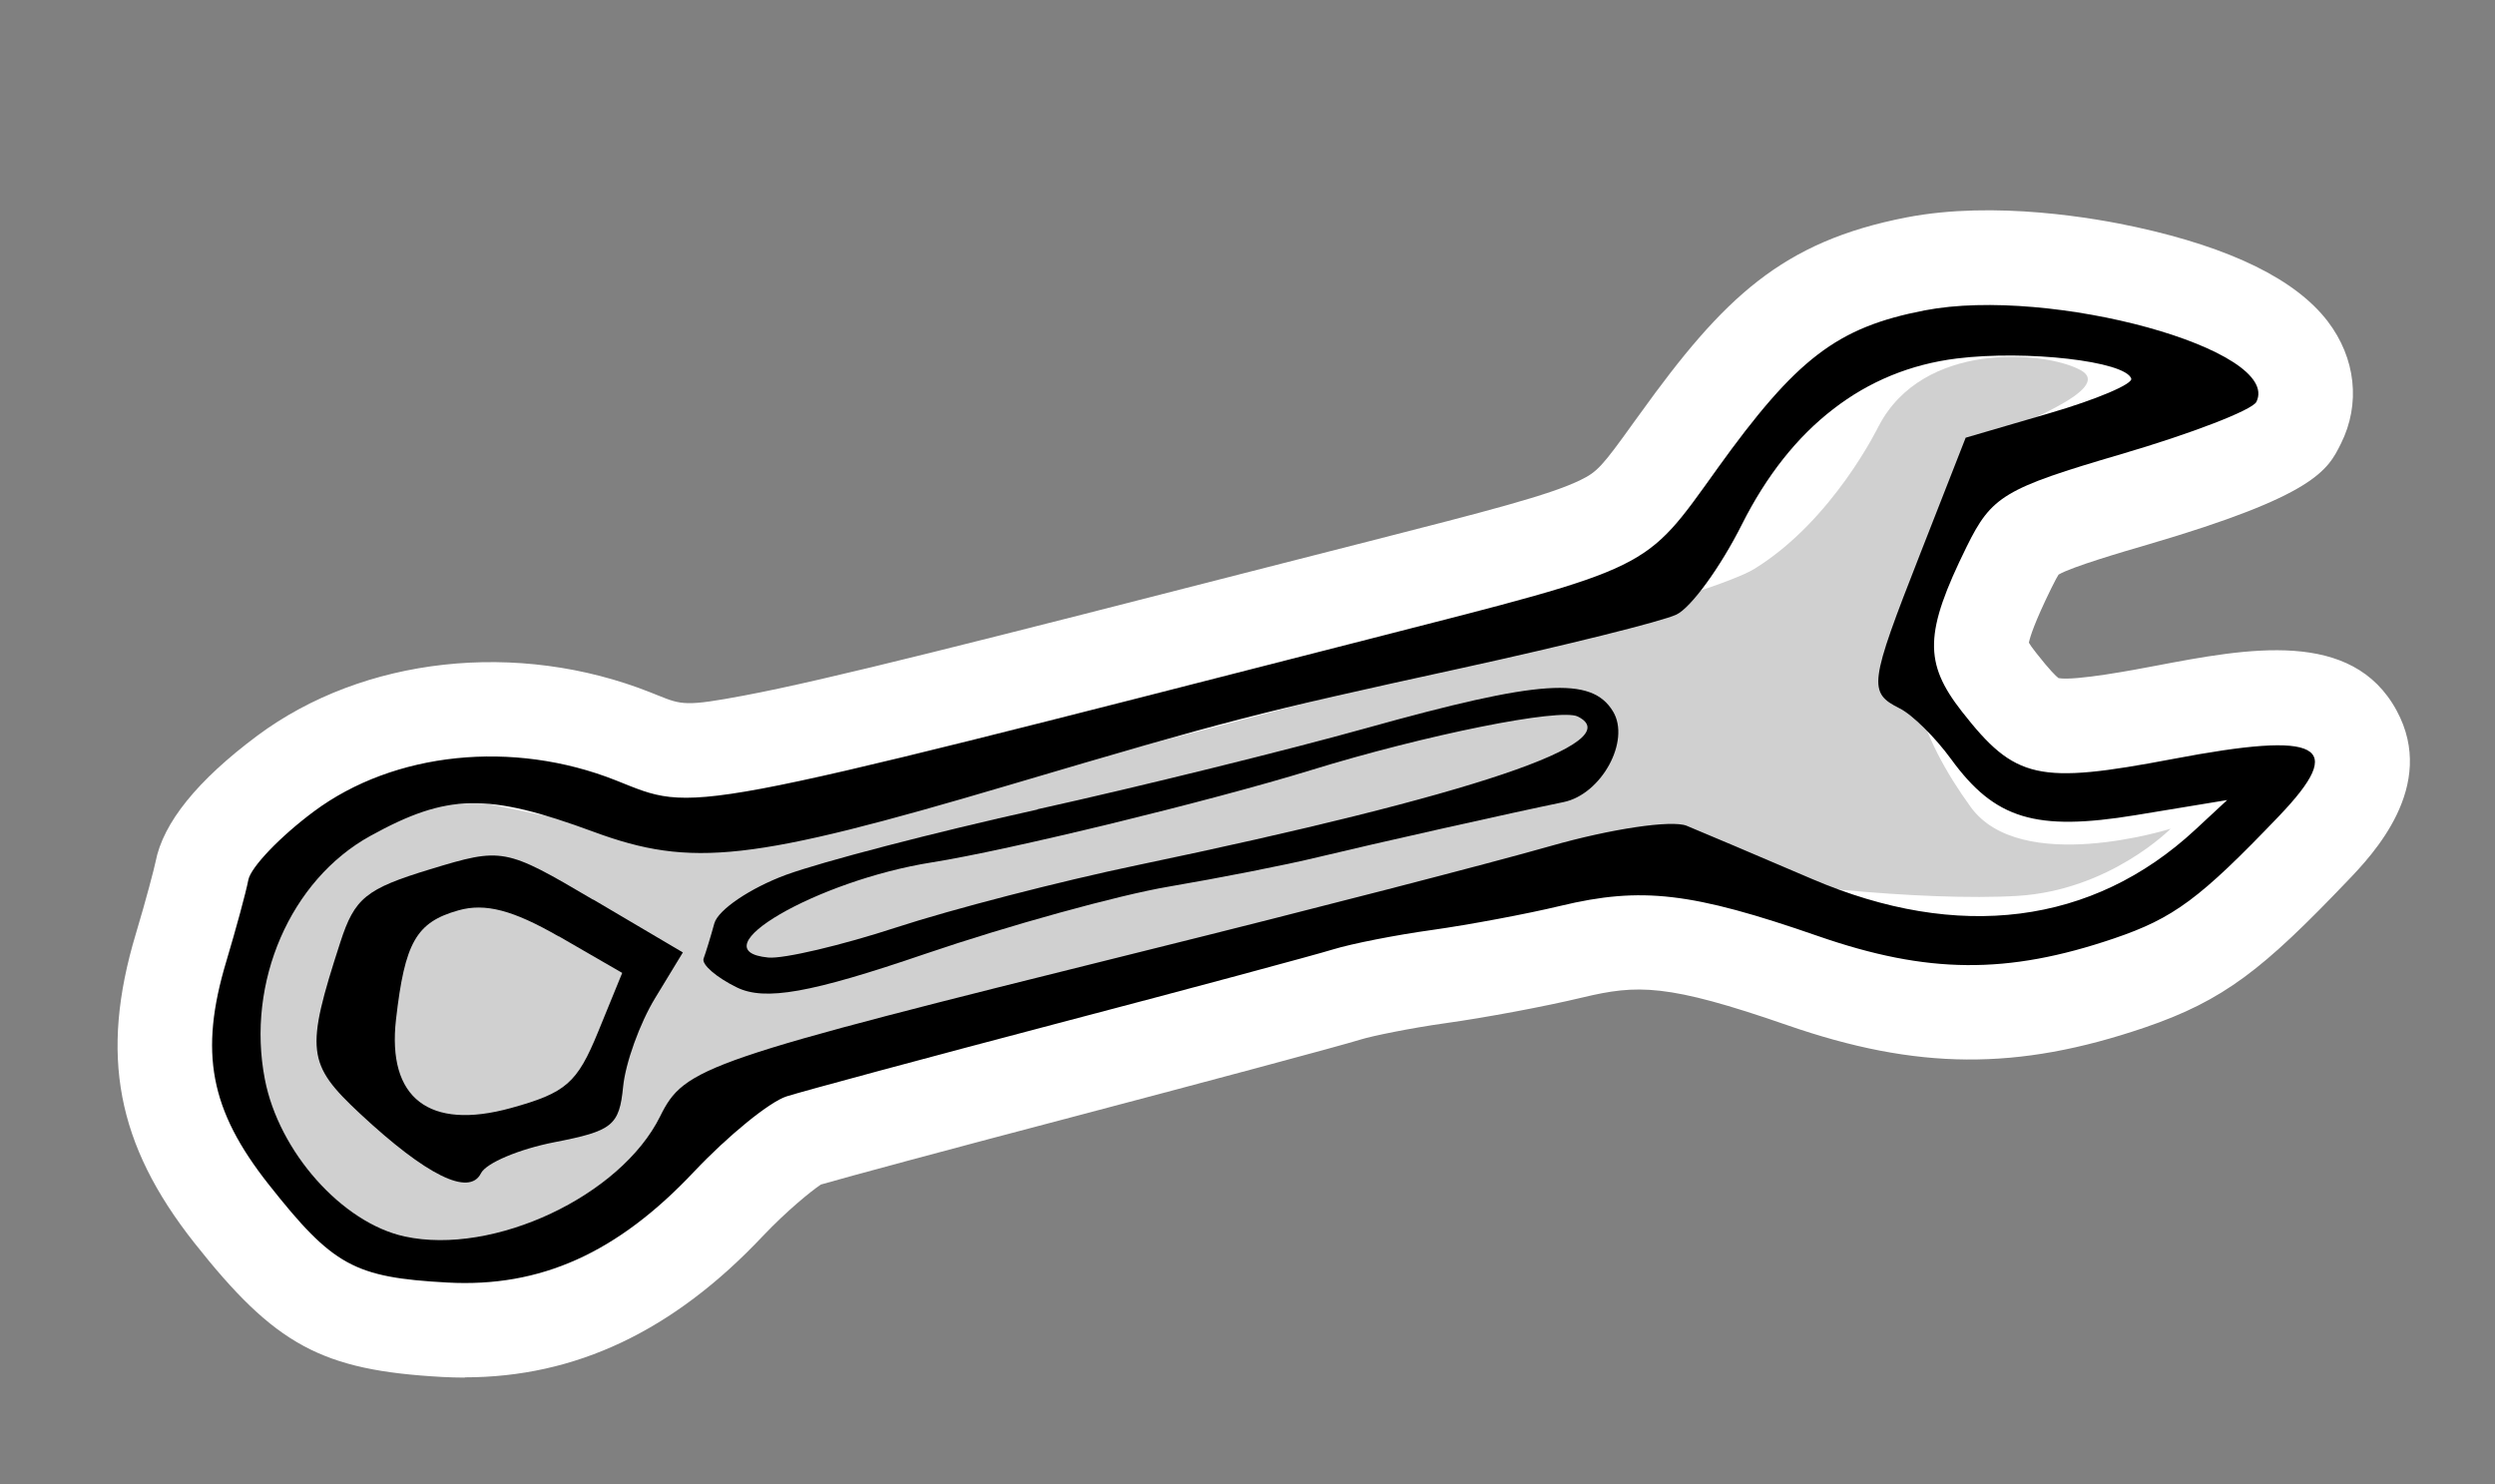 <?xml version="1.0" encoding="UTF-8"?>
<svg xmlns="http://www.w3.org/2000/svg" id="Layer_1" width="195" height="116" viewBox="0 0 195 116">
  <rect x="0" y="0" width="195" height="116" fill="#808080" stroke="none"/>
  <defs>
    <style>.cls-1{fill:#fff;}.cls-2{fill:#d0d0d0;}</style>
  </defs>
  <path class="cls-1" d="m81.09,63.27c-8.04,1.78-16.89,4.09-19.67,5.11-2.78,1.03-5.3,2.73-5.59,3.79-.29,1.06-.67,2.29-.84,2.75-.17.46,1,1.47,2.59,2.25,2.2,1.08,5.76.45,14.74-2.62,6.51-2.22,15.06-4.58,19-5.25,3.94-.67,9.2-1.7,11.7-2.31,4.35-1.05,15.13-3.47,19.18-4.3,2.97-.61,5.25-4.79,3.87-7.08-1.67-2.77-5.71-2.49-19.29,1.3-6.09,1.7-17.65,4.56-25.69,6.34Zm7.79,4.35c-6.04,1.26-14.5,3.45-18.81,4.86-4.31,1.41-8.82,2.47-10.02,2.36-5.62-.54,3.8-6.02,12.79-7.44,5.95-.94,21.75-4.79,29.56-7.19,9.05-2.79,19.53-4.89,20.91-4.21,4.06,2.01-8.18,6.14-34.43,11.62Z"></path>
  <path class="cls-1" d="m59.92,85.06c-2.06,0-3.86-.4-5.59-1.24-8.48-4.16-6.71-10.28-6.26-11.47.08-.22.37-1.16.64-2.13,1.34-4.86,6.94-7.58,10.15-8.76,3.46-1.28,13.21-3.75,20.63-5.4h0c7.95-1.77,19.3-4.57,25.3-6.25,12.12-3.39,22.59-6.32,27.61,1.99,1.83,3.02,1.97,6.83.39,10.43-1.73,3.95-5.21,6.9-9.09,7.7-3.99.82-14.61,3.2-18.94,4.25-2.69.65-8.05,1.71-12.2,2.41-3.17.54-11.1,2.66-17.85,4.96-6.54,2.23-11.09,3.5-14.79,3.5Z"></path>
  <path class="cls-1" d="m134.19,36.67c-5.73,7.98-4.92,7.58-27.11,13.26-54.54,13.95-52.59,13.58-58.95,11.06-8.04-3.19-17.34-2.23-23.61,2.44-2.62,1.95-4.92,4.35-5.11,5.34s-.97,3.85-1.72,6.36c-2.14,7.12-1.28,11.63,3.3,17.43,5.03,6.37,6.68,7.28,13.97,7.68,7.27.4,13.29-2.3,19.28-8.66,2.65-2.81,5.91-5.47,7.24-5.89,1.33-.42,10.9-3,21.27-5.73,10.37-2.72,20.02-5.32,21.45-5.76,1.43-.44,4.92-1.13,7.76-1.52,2.84-.4,7.34-1.24,10-1.88,6.34-1.52,10.28-1.06,20.13,2.36,8.56,2.97,14.78,3.02,23.12.19,4.68-1.59,6.71-3.09,12.91-9.57,5.34-5.58,3.32-6.67-8.3-4.46-10.55,2-12.32,1.61-16.48-3.7-3-3.83-2.94-6.18.36-12.88,1.96-3.98,2.93-4.56,12.1-7.25,5.49-1.61,10.23-3.44,10.55-4.08,2.02-4.08-16.05-9.06-25.93-7.15-6.85,1.33-10,3.73-16.24,12.42Zm32.38-7.08c.14.42-2.71,1.63-6.34,2.69l-6.6,1.93-3.56,9.09c-4,10.2-4.08,10.82-1.59,12.07.98.49,2.78,2.27,4.01,3.96,3.42,4.7,6.61,5.66,14.42,4.38l7.16-1.18-2.52,2.34c-7.99,7.4-18.48,8.74-29.95,3.82-4.23-1.81-8.63-3.68-9.78-4.15-1.16-.47-5.93.24-10.62,1.58-4.69,1.34-18.96,5.03-31.71,8.19-34.58,8.59-35.98,9.07-37.9,12.95-3.08,6.22-13.02,10.89-19.96,9.38-4.89-1.06-9.84-6.62-10.93-12.29-1.47-7.58,2-15.58,8.25-19.02,6.02-3.32,9.14-3.38,17.44-.32,7.67,2.83,12.34,2.31,32.47-3.65,17.21-5.09,19.38-5.65,35.36-9.14,8.09-1.77,15.65-3.65,16.79-4.18,1.14-.53,3.45-3.7,5.13-7.05,1.92-3.82,4.31-6.84,7.13-9.01,2.81-2.18,6.05-3.51,9.65-3.96,5.46-.68,13.19.21,13.65,1.57Z"></path>
  <path class="cls-1" d="m36.33,107.67c-.59,0-1.18-.02-1.78-.05-9.42-.52-13.04-2.48-19.36-10.48-6.08-7.7-7.41-14.69-4.58-24.13.83-2.77,1.45-5.16,1.55-5.66.59-3.05,3.27-6.36,7.95-9.85,8.29-6.17,20.36-7.5,30.74-3.38l.6.24c1.82.73,2.15.86,6.71,0,6.45-1.21,18.38-4.26,42.16-10.35l6.74-1.72c9.07-2.32,14.06-3.59,16.48-4.78,1.29-.63,1.68-1.05,4.15-4.5l.48-.66s0,0,0,0c6.54-9.1,11.1-13.47,20.84-15.36,6.93-1.34,14.86.08,17.95.76,7.45,1.63,12.48,4.11,14.97,7.37,2.19,2.87,2.58,6.45,1.03,9.55-1.04,2.09-2.02,4.06-15.09,7.89-1.96.57-5.95,1.74-6.98,2.35-.09.14-.26.44-.57,1.07-1.3,2.65-1.66,3.8-1.75,4.25.09.16.27.42.58.81,1.06,1.35,1.54,1.81,1.74,1.96,1.3.23,5.99-.66,7.56-.96,7.21-1.37,15.38-2.92,18.86,3.49,3.23,5.94-1.91,11.31-3.85,13.33-6.56,6.86-9.61,9.33-15.87,11.46-9.94,3.38-17.77,3.32-27.92-.2-9.37-3.25-11.71-3.18-15.99-2.16-2.91.7-7.61,1.58-10.71,2.01-2.78.39-5.77,1.01-6.6,1.27-1.78.55-12.54,3.42-21.75,5.85-10.84,2.85-18.42,4.9-20.46,5.49-.79.53-2.66,2.05-4.56,4.05-6.98,7.4-14.61,11.02-23.29,11.02Zm.74-37.51c-1.58,0-2.68.61-4.55,1.64-3.46,1.91-5.43,6.7-4.57,11.15.62,3.18,3.61,6.12,5.25,6.48,3.59.78,10.19-2.27,11.77-5.45,2.09-4.21,4.85-6.34,10.94-8.42,5.32-1.82,14.56-4.14,31.8-8.42,12.71-3.16,26.83-6.8,31.46-8.13,7.28-2.08,12.48-2.52,15.44-1.31,1.2.49,5.64,2.38,9.9,4.2.25.11.49.21.73.31-.18-.18-.33-.32-.45-.42-5.09-2.73-5.7-6.95-5.29-10.05.12-.91.34-1.86.69-3.02-1.64,2.47-3.75,4.94-6.08,6.03-2.62,1.22-14.69,3.91-18.33,4.7-15.83,3.46-17.78,3.96-34.84,9.01-20.66,6.11-27.19,7.16-37.12,3.49-3.36-1.24-5.27-1.78-6.76-1.78Zm108.1-8.19s0,0,.01,0c0,0,0,0-.01,0Zm13.31-11.92h0s0,0,0,0Z"></path>
  <path class="cls-1" d="m46.36,70.32c-6.89-4.06-7.09-4.1-12.74-2.38-5.02,1.53-5.9,2.24-7.02,5.7-2.75,8.48-2.63,9.51,1.55,13.41,5.17,4.82,8.53,6.48,9.44,4.65.4-.8,2.98-1.89,5.75-2.43,4.53-.88,5.06-1.3,5.36-4.33.18-1.85,1.3-4.96,2.5-6.93l2.17-3.57-7-4.13Zm-2.68,2.86l4.95,2.86-1.88,4.6c-1.64,4.01-2.5,4.77-6.81,5.96-6.41,1.77-9.69-.77-8.99-6.92.69-6.04,1.58-7.6,4.88-8.53,2.09-.59,4.26-.02,7.84,2.04Z"></path>
  <path class="cls-1" d="m36.3,99.83c-3.73,0-7.71-2.25-13.2-7.37-7.25-6.76-6.69-11.39-3.54-21.09,2.11-6.53,5.38-8.51,11.9-10.49,8.14-2.47,10.45-1.74,18.64,3.09l7,4.13c1.7,1,2.93,2.65,3.41,4.56s.17,3.95-.85,5.64l-2.17,3.57c-.68,1.13-1.37,3.12-1.46,3.82-.72,7.38-4.69,9.57-11.3,10.85-.81.16-1.5.37-1.97.54-1.25,1.35-2.9,2.26-4.77,2.6-.56.1-1.12.15-1.69.15Zm2.22-21.04c-.03.17-.05.35-.08.55.3-.09.54-.16.73-.22-.24-.13-.46-.24-.65-.33Z"></path>
  <path class="cls-2" d="m146.83,33.3s-3.56,7.38-9.73,11.17c-6.17,3.79-80.79,22.15-80.79,22.15l-18.19-3.8s-19.84-1.38-20.14,18,22.62,21.77,26.62,15.88c4-5.89,7.36-10.23,23.57-15.55,16.21-5.32,55.95-15.19,62.46-13.6,6.51,1.58,19.82,2.91,27.05,2.47s11.97-5.25,11.97-5.25c0,0-11.72,3.7-15.63-1.7-3.91-5.4-6.15-11.32-3.61-17.28,2.54-5.96,2.03-10.02,4.39-11.23s10.65-4.14,7.78-5.65c-2.87-1.52-12.3-2.23-15.74,4.38Z"></path>
  <path d="m81.09,63.27c-8.04,1.78-16.89,4.09-19.67,5.11-2.78,1.03-5.3,2.73-5.59,3.79-.29,1.06-.67,2.29-.84,2.75-.17.46,1,1.47,2.59,2.25,2.2,1.08,5.76.45,14.74-2.62,6.51-2.22,15.06-4.58,19-5.25,3.94-.67,9.2-1.7,11.7-2.31,4.35-1.05,15.13-3.47,19.18-4.3,2.97-.61,5.25-4.79,3.87-7.08-1.67-2.77-5.71-2.49-19.29,1.3-6.09,1.7-17.65,4.56-25.69,6.34Zm7.79,4.35c-6.04,1.26-14.5,3.45-18.81,4.86-4.31,1.41-8.82,2.47-10.02,2.36-5.62-.54,3.8-6.02,12.79-7.44,5.95-.94,21.75-4.79,29.56-7.19,9.05-2.79,19.53-4.89,20.91-4.21,4.06,2.01-8.18,6.14-34.43,11.62Z"></path>
  <path d="m134.19,36.67c-5.73,7.98-4.92,7.58-27.11,13.26-54.54,13.95-52.59,13.58-58.95,11.06-8.04-3.19-17.34-2.23-23.61,2.44-2.62,1.95-4.92,4.35-5.11,5.34s-.97,3.85-1.72,6.36c-2.14,7.12-1.28,11.63,3.3,17.43,5.03,6.37,6.68,7.28,13.97,7.68,7.27.4,13.29-2.3,19.28-8.66,2.65-2.81,5.91-5.47,7.24-5.89,1.33-.42,10.9-3,21.27-5.73,10.37-2.72,20.02-5.32,21.45-5.76,1.43-.44,4.92-1.13,7.76-1.52,2.84-.4,7.34-1.24,10-1.88,6.34-1.52,10.28-1.06,20.13,2.36,8.56,2.97,14.78,3.02,23.12.19,4.68-1.59,6.71-3.09,12.91-9.57,5.34-5.58,3.32-6.67-8.3-4.46-10.55,2-12.32,1.61-16.48-3.7-3-3.83-2.94-6.18.36-12.88,1.96-3.98,2.93-4.56,12.1-7.25,5.49-1.61,10.23-3.44,10.55-4.08,2.02-4.08-16.05-9.06-25.93-7.15-6.85,1.33-10,3.73-16.24,12.42Zm32.38-7.08c.14.42-2.71,1.63-6.34,2.69l-6.6,1.93-3.56,9.09c-4,10.2-4.08,10.82-1.59,12.07.98.49,2.78,2.27,4.01,3.96,3.42,4.7,6.61,5.66,14.42,4.38l7.16-1.18-2.52,2.34c-7.99,7.4-18.48,8.74-29.95,3.82-4.23-1.81-8.63-3.68-9.78-4.15-1.16-.47-5.93.24-10.62,1.58-4.69,1.34-18.96,5.03-31.71,8.19-34.58,8.59-35.98,9.07-37.9,12.95-3.08,6.22-13.02,10.89-19.96,9.38-4.89-1.06-9.84-6.62-10.93-12.29-1.47-7.58,2-15.58,8.25-19.02,6.02-3.32,9.14-3.38,17.44-.32,7.67,2.83,12.34,2.31,32.47-3.65,17.21-5.09,19.38-5.65,35.36-9.14,8.09-1.77,15.65-3.65,16.79-4.18,1.14-.53,3.45-3.7,5.13-7.05,1.92-3.82,4.31-6.84,7.13-9.01,2.81-2.18,6.05-3.51,9.65-3.96,5.46-.68,13.19.21,13.65,1.57Z"></path>
  <path d="m46.36,70.32c-6.89-4.06-7.09-4.1-12.74-2.38-5.02,1.53-5.9,2.24-7.02,5.7-2.75,8.48-2.63,9.51,1.55,13.41,5.17,4.82,8.53,6.48,9.44,4.65.4-.8,2.98-1.89,5.75-2.43,4.53-.88,5.06-1.3,5.36-4.33.18-1.85,1.3-4.96,2.5-6.93l2.17-3.57-7-4.13Zm-2.68,2.86l4.95,2.86-1.88,4.6c-1.64,4.01-2.5,4.77-6.81,5.96-6.41,1.77-9.69-.77-8.99-6.92.69-6.04,1.58-7.6,4.88-8.53,2.09-.59,4.26-.02,7.84,2.04Z"></path>
</svg>
